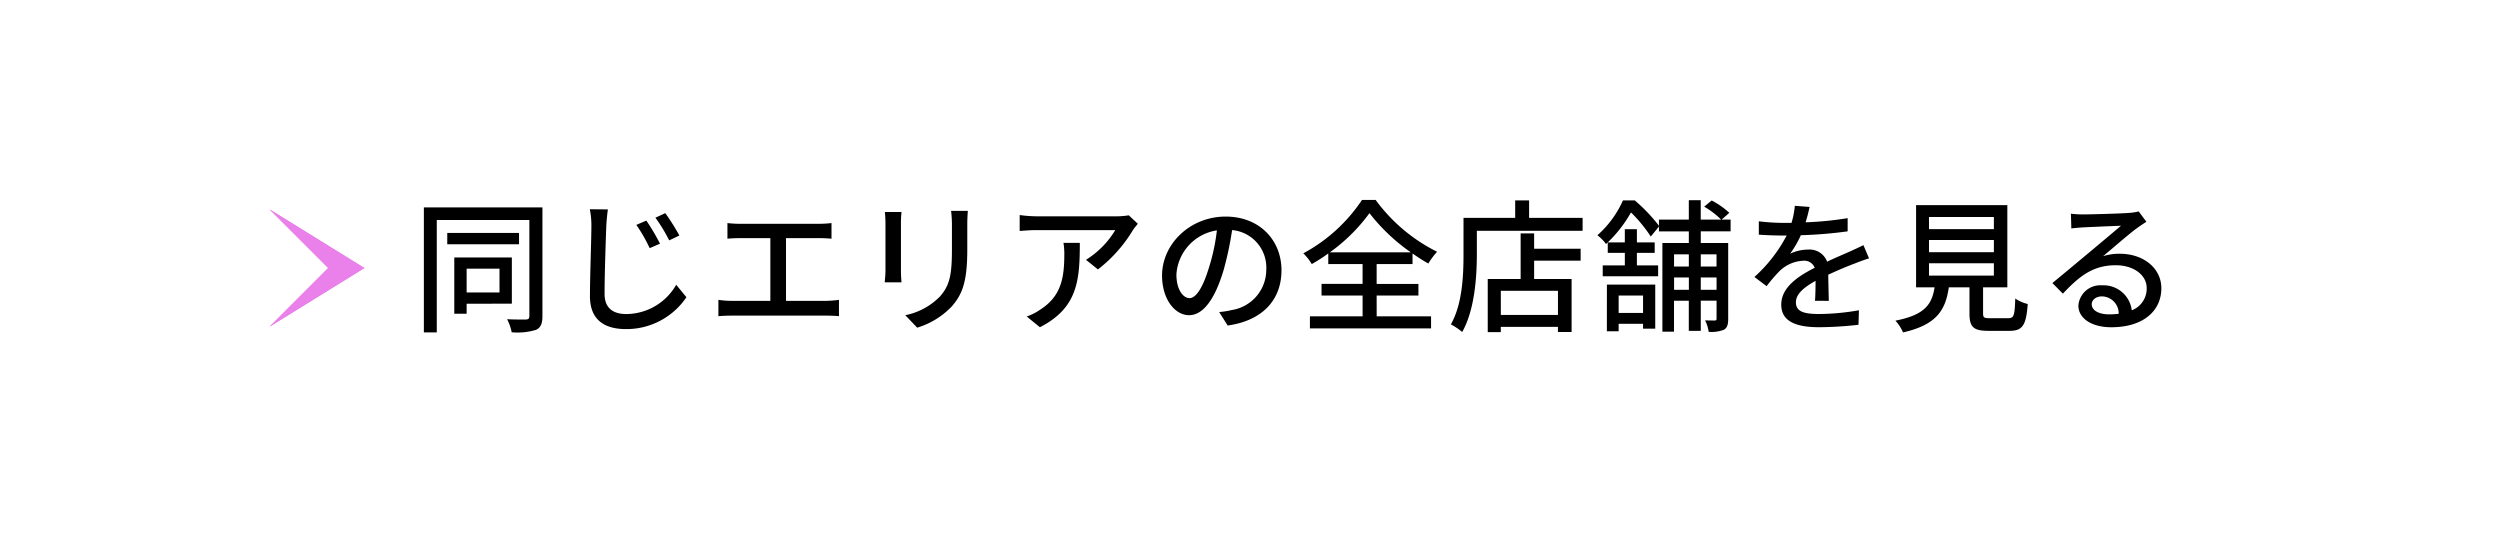 <svg xmlns="http://www.w3.org/2000/svg" xmlns:xlink="http://www.w3.org/1999/xlink" width="330.931" height="70.825" viewBox="0 0 330.931 70.825">
  <defs>
    <clipPath id="clip-path">
      <rect id="長方形_3095" data-name="長方形 3095" width="13.171" height="16.298" fill="#ea81ea"/>
    </clipPath>
  </defs>
  <g id="グループ_8679" data-name="グループ 8679" transform="translate(-539 -1919.496)">
    <rect id="長方形_3150" data-name="長方形 3150" width="330.931" height="70.825" transform="translate(539 1919.496)" fill="#fff"/>
    <g id="グループ_8604" data-name="グループ 8604" transform="translate(15.466 10)">
      <path id="パス_18054" data-name="パス 18054" d="M11.685-6.9v3.154H7.334V-6.9Zm1.634,4.636V-8.379H5.7V-.931H7.334v-1.33Zm.95-9.367h-9.5v1.5h9.5Zm3.1-3.382H1.672V1.539h1.71V-13.338H15.637V-.627c0,.323-.114.437-.437.456-.323,0-1.425.019-2.508-.038A6.71,6.71,0,0,1,13.3,1.52,8.364,8.364,0,0,0,16.511,1.2c.627-.285.855-.817.855-1.824Zm13.756,1.748-1.33.57a20.271,20.271,0,0,1,1.767,3.078l1.368-.589A27.616,27.616,0,0,0,31.122-13.262Zm2.508-.988-1.311.608a21,21,0,0,1,1.824,3l1.349-.646A29.343,29.343,0,0,0,33.63-14.25Zm-9.994-.513a10.742,10.742,0,0,1,.209,2.166c0,1.824-.19,6.669-.19,9.348,0,3.116,1.9,4.351,4.769,4.351a9.578,9.578,0,0,0,8-4.218L35.074-4.769A7.664,7.664,0,0,1,28.462-.893c-1.615,0-2.869-.684-2.869-2.66,0-2.622.152-6.954.228-9.044.038-.665.114-1.463.209-2.147ZM49.609-2.641v-8.3h4.313a16.91,16.91,0,0,1,1.71.076v-2.071a15.99,15.99,0,0,1-1.71.1H43.529c-.437,0-1.178-.038-1.672-.1v2.071c.475-.057,1.254-.076,1.672-.076h4.009v8.3H42.427a11.234,11.234,0,0,1-1.767-.133V-.608c.608-.057,1.216-.076,1.767-.076h12.54c.4,0,1.14.019,1.653.076V-2.774a13.877,13.877,0,0,1-1.653.133ZM62.7-14.4c.038.4.076,1.064.076,1.406v6.365c0,.551-.076,1.216-.1,1.539H64.9c-.038-.38-.076-1.045-.076-1.539V-13c0-.532.038-1.007.076-1.406Zm8.759-.152a14.691,14.691,0,0,1,.114,1.748v3.268c0,3.325-.247,4.807-1.577,6.308A8.8,8.8,0,0,1,65.4-.741L66.975.912a10.558,10.558,0,0,0,4.541-2.774c1.406-1.6,2.09-3.211,2.09-7.562v-3.382c0-.684.038-1.254.076-1.748Zm14.877,4.237A8.441,8.441,0,0,1,86.45-8.8c0,3.154-.437,5.548-3.154,7.3a7.214,7.214,0,0,1-1.824.931L83.22.855c5-2.565,5.282-6.213,5.282-11.172Zm8.645-3.648a9.834,9.834,0,0,1-1.6.133H82.764A16.988,16.988,0,0,1,80.541-14v2.109c.817-.057,1.482-.114,2.223-.114H93.195a11.812,11.812,0,0,1-3.876,3.933L90.9-6.8a18.815,18.815,0,0,0,4.655-5.244c.152-.228.456-.589.627-.8ZM103.018-3c-.76,0-1.729-.988-1.729-3.154a6.307,6.307,0,0,1,5.358-5.814,26.068,26.068,0,0,1-1.026,4.845C104.747-4.218,103.835-3,103.018-3ZM108.072.627c4.6-.646,7.125-3.382,7.125-7.315,0-3.952-2.869-7.106-7.391-7.106-4.712,0-8.417,3.629-8.417,7.809,0,3.135,1.71,5.244,3.572,5.244,1.881,0,3.439-2.147,4.579-5.985a43.062,43.062,0,0,0,1.121-5.282,4.976,4.976,0,0,1,4.522,5.244,5.4,5.4,0,0,1-4.56,5.339,10.655,10.655,0,0,1-1.672.266ZM121.6-9.063a23.024,23.024,0,0,0,5.244-5.187,24.867,24.867,0,0,0,5.472,5.187Zm6.194,5.719h5.529V-4.883h-5.529V-7.505h4.75V-8.911a23.794,23.794,0,0,0,2.09,1.33,10.36,10.36,0,0,1,1.159-1.558A22.483,22.483,0,0,1,127.661-16h-1.805a21.63,21.63,0,0,1-7.771,7.068,6.963,6.963,0,0,1,1.121,1.425,22.421,22.421,0,0,0,2.185-1.406v1.406h4.541v2.622H120.5v1.539h5.434V-.589h-6.973v1.6h16.036v-1.6h-7.2Zm24,2.565h-7.562V-3.971h7.562Zm-3.154-10.792h-1.786v6.042H142.5V1.5h1.729V.8h7.562v.684H153.6V-5.529h-4.959V-7.961h6.156V-9.538h-6.156Zm-.665-2.052v-2.318h-1.843v2.318h-6.84V-8.8c0,2.717-.133,6.574-1.672,9.272a9.006,9.006,0,0,1,1.5,1.007c1.653-2.907,1.938-7.315,1.938-10.279v-3.116h14v-1.71ZM163.058-3.344v2.3h-3.23v-2.3ZM158.27,1.387h1.558V.4h3.23v.646h1.615V-4.788h-6.4ZM172.786-8.8v1.615H170.7V-8.8ZM170.7-4.1V-5.738h2.09V-4.1Zm-3.534,0V-5.738h1.957V-4.1ZM169.119-8.8v1.615h-1.957V-8.8Zm5.529-3.04v-1.558H173.47l1.007-.893a10.5,10.5,0,0,0-2.337-1.634l-.988.817a11,11,0,0,1,2.242,1.71h-2.7V-15.96h-1.577v2.565h-3.952v.817a21.857,21.857,0,0,0-3.211-3.363H160.4a13.481,13.481,0,0,1-3.382,4.617,5.993,5.993,0,0,1,1.14,1.159l.228-.209v1.387h2.261v1.653h-2.926V-5.89h7.334V-7.334h-2.812V-8.987H164.6v-1.387h-2.356v-1.748h-1.6v1.748h-2.261a17.037,17.037,0,0,0,3.078-3.971,19.261,19.261,0,0,1,2.622,3.192l1.083-1.33v.646h3.952V-10.3h-3.5V1.444h1.539v-4.1h1.957V1.33H170.7V-2.66h2.09V-.285c0,.19-.076.247-.247.247s-.684,0-1.273-.019a4.875,4.875,0,0,1,.475,1.52,4.47,4.47,0,0,0,2.033-.285c.437-.266.551-.722.551-1.444V-10.3H170.7v-1.539Zm13,9.2c-.019-.893-.057-2.394-.076-3.458,1.311-.608,2.527-1.121,3.5-1.482.57-.228,1.387-.532,1.9-.684l-.741-1.748c-.608.3-1.159.551-1.786.836-.893.4-1.862.8-3.021,1.349a2.477,2.477,0,0,0-2.508-1.6,5.542,5.542,0,0,0-2.394.551,13.737,13.737,0,0,0,1.425-2.451,57.509,57.509,0,0,0,6.194-.513v-1.748a43.5,43.5,0,0,1-5.567.551c.266-.817.418-1.539.532-2.033l-1.957-.152a11.345,11.345,0,0,1-.437,2.261h-1.1a27.594,27.594,0,0,1-3.23-.209V-11.4c1.045.076,2.356.114,3.135.114h.551A19.593,19.593,0,0,1,177.8-5.8l1.615,1.216a20.234,20.234,0,0,1,1.729-2.014,4.78,4.78,0,0,1,3.116-1.349,1.466,1.466,0,0,1,1.52.931c-2.166,1.1-4.427,2.565-4.427,4.883,0,2.337,2.185,2.983,5,2.983a47.867,47.867,0,0,0,5.225-.323l.057-1.919a31.684,31.684,0,0,1-5.225.494c-1.9,0-3.116-.247-3.116-1.539,0-1.1,1.007-1.957,2.6-2.85,0,.931-.019,2-.076,2.641Zm13.262-4.978h8.588v1.634h-8.588Zm0-3.078h8.588v1.615h-8.588Zm0-3.04h8.588v1.6h-8.588ZM208.962-.342c-.76,0-.893-.076-.893-.646V-4.427h3.211V-15.314H199.2V-4.427h2.451c-.361,2.261-1.292,3.648-5.187,4.408a5.472,5.472,0,0,1,1.007,1.558c4.446-1.007,5.624-2.945,6.061-5.966h2.736V-.988c0,1.786.494,2.318,2.489,2.318h2.812c1.71,0,2.2-.7,2.413-3.553a4.976,4.976,0,0,1-1.653-.722c-.076,2.3-.19,2.6-.931,2.6Zm15.732-.513c-1.273,0-2.242-.513-2.242-1.33,0-.589.57-1.045,1.349-1.045a2.266,2.266,0,0,1,2.223,2.3A9.836,9.836,0,0,1,224.694-.855Zm3.971-13.623a6.652,6.652,0,0,1-1.2.19c-1.026.095-5.282.209-6.27.209a13.549,13.549,0,0,1-1.5-.1l.057,1.957c.418-.057.912-.1,1.387-.133.988-.057,4.2-.19,5.187-.228-.95.817-3.116,2.622-4.161,3.5-1.1.912-3.458,2.888-4.921,4.085l1.387,1.406c2.223-2.356,4.009-3.762,7.011-3.762,2.3,0,4.085,1.254,4.085,3.021a3.073,3.073,0,0,1-1.976,2.945A3.761,3.761,0,0,0,223.8-4.693a2.906,2.906,0,0,0-3.116,2.679c0,1.691,1.748,2.869,4.351,2.869,4.218,0,6.631-2.147,6.631-5.168,0-2.622-2.337-4.56-5.491-4.56a7,7,0,0,0-2.223.323c1.33-1.1,3.61-3.1,4.579-3.781.342-.247.779-.532,1.159-.779Z" transform="translate(577.97 1951.96)"/>
      <g id="グループ_8456" data-name="グループ 8456" transform="translate(558.728 1936.826)">
        <g id="グループ_8269" data-name="グループ 8269">
          <path id="パス_17657" data-name="パス 17657" d="M3.4,18.26l12.583-7.785L3.4,2.689l7.785,7.785Z" transform="translate(-2.937 -2.326)" fill="#ea81ea"/>
          <g id="グループ_8268" data-name="グループ 8268">
            <g id="グループ_8267" data-name="グループ 8267" clip-path="url(#clip-path)">
              <path id="パス_17658" data-name="パス 17658" d="M3.4,18.26l12.583-7.785L3.4,2.689l7.785,7.785Z" transform="translate(-2.937 -2.326)" fill="#ea81ea"/>
            </g>
          </g>
        </g>
      </g>
    </g>
  </g>
</svg>

